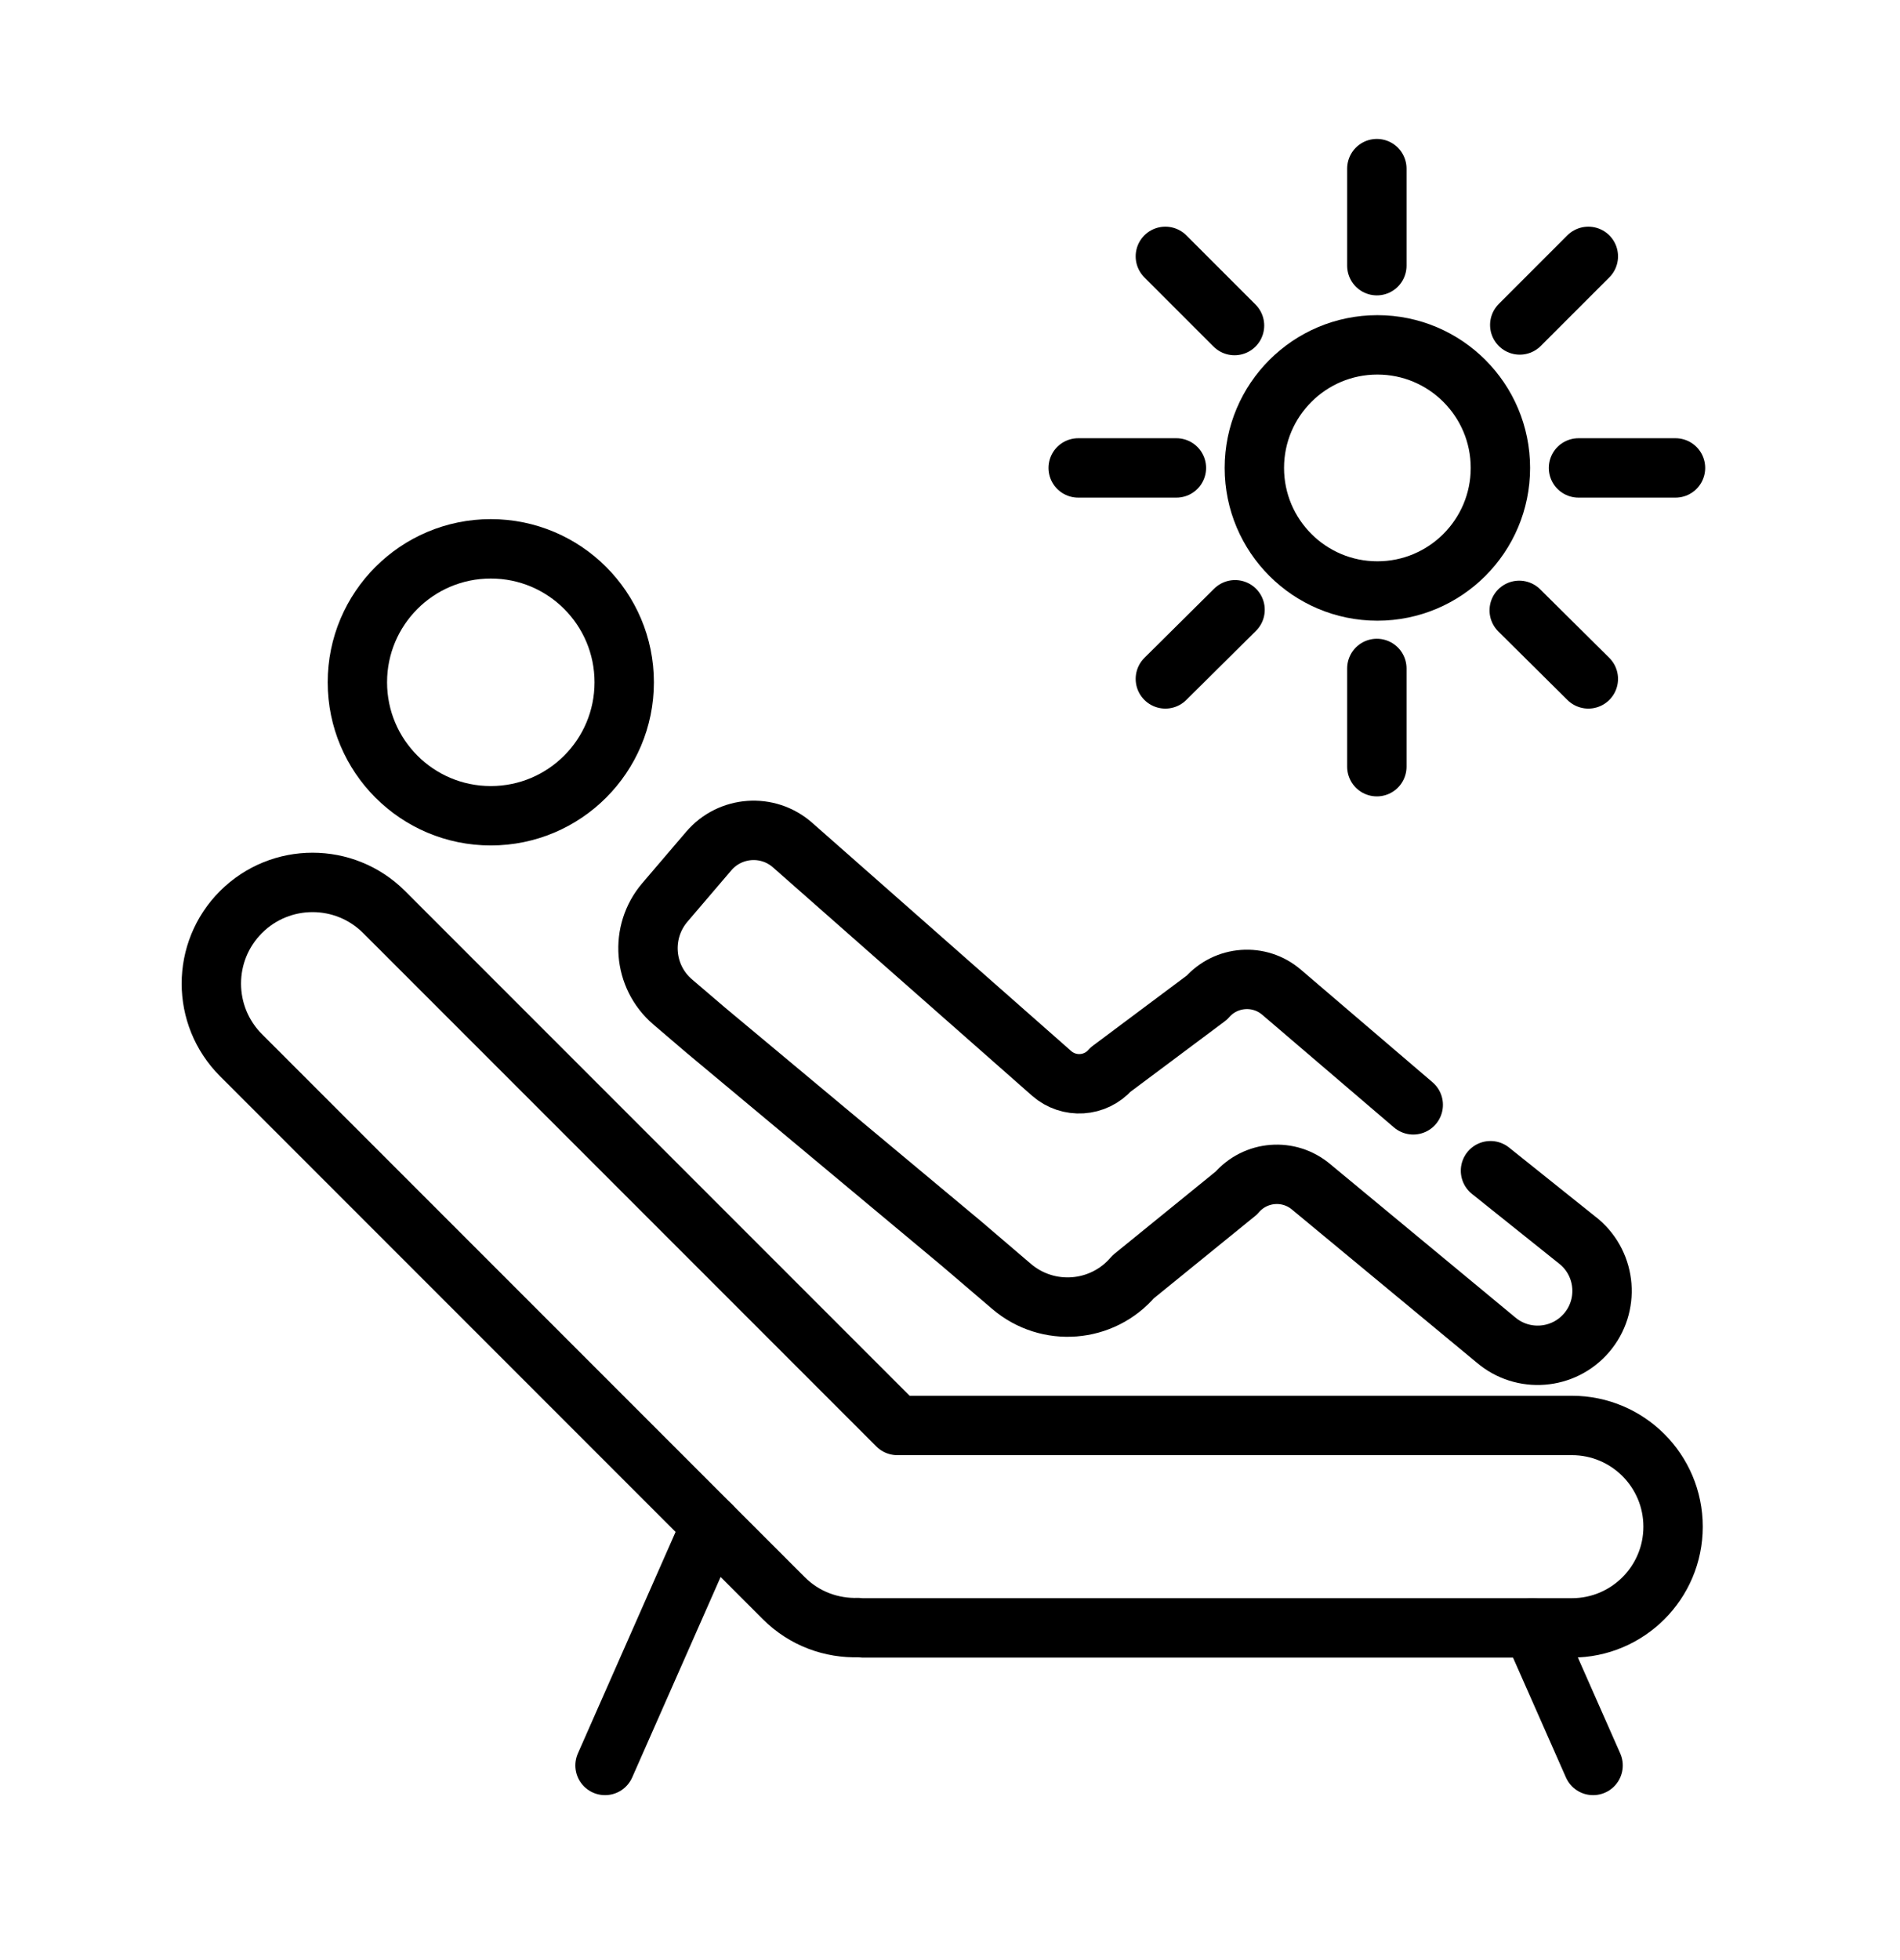 <svg width="32" height="33" viewBox="0 0 32 33" fill="none" xmlns="http://www.w3.org/2000/svg">
<path d="M8.266 13.734C9.507 13.734 10.513 12.728 10.513 11.487C10.513 10.246 9.507 9.24 8.266 9.24C7.025 9.24 6.019 10.246 6.019 11.487C6.019 12.728 7.025 13.734 8.266 13.734Z" stroke="black" stroke-linecap="round" stroke-linejoin="round"/>
<path d="M23.802 18.601L21.583 16.704C21.21 16.385 20.65 16.426 20.327 16.795L18.705 18.007C18.448 18.3 18.003 18.328 17.711 18.071L13.349 14.228C12.933 13.861 12.297 13.907 11.937 14.328L11.198 15.193C10.772 15.692 10.831 16.442 11.329 16.868L11.885 17.343L16.191 20.935L17.037 21.658C17.647 22.179 18.564 22.107 19.085 21.497L20.823 20.085C21.145 19.709 21.71 19.664 22.087 19.986L25.193 22.558C25.648 22.947 26.333 22.893 26.722 22.438C27.111 21.983 27.057 21.298 26.602 20.909L25.103 19.71" stroke="black" stroke-linecap="round" stroke-linejoin="round"/>
<path d="M26.474 23.999H15.113L6.469 15.355C5.803 14.69 4.725 14.69 4.059 15.355C3.393 16.02 3.393 17.099 4.059 17.765L13.202 26.908C13.549 27.255 14.008 27.417 14.463 27.402C14.481 27.402 14.498 27.407 14.516 27.407H26.474C27.415 27.407 28.178 26.644 28.178 25.703C28.178 24.762 27.415 23.999 26.474 23.999Z" stroke="black" stroke-linecap="round" stroke-linejoin="round"/>
<path d="M11.974 25.68L10.19 29.723" stroke="black" stroke-linecap="round" stroke-linejoin="round"/>
<path d="M25.808 27.407L26.831 29.723" stroke="black" stroke-linecap="round" stroke-linejoin="round"/>
<path d="M23.198 9.95C24.342 9.95 25.27 9.022 25.27 7.878C25.27 6.734 24.342 5.806 23.198 5.806C22.054 5.806 21.126 6.734 21.126 7.878C21.126 9.022 22.054 9.95 23.198 9.95Z" stroke="black" stroke-linecap="round" stroke-linejoin="round"/>
<path d="M23.189 12.908V11.254" stroke="black" stroke-linecap="round" stroke-linejoin="round"/>
<path d="M23.189 4.473V2.839" stroke="black" stroke-linecap="round" stroke-linejoin="round"/>
<path d="M28.219 7.878H26.585" stroke="black" stroke-linecap="round" stroke-linejoin="round"/>
<path d="M19.813 7.878H18.159" stroke="black" stroke-linecap="round" stroke-linejoin="round"/>
<path d="M20.801 10.266L19.627 11.43" stroke="black" stroke-linecap="round" stroke-linejoin="round"/>
<path d="M26.751 4.316L25.596 5.471" stroke="black" stroke-linecap="round" stroke-linejoin="round"/>
<path d="M26.751 11.43L25.587 10.276" stroke="black" stroke-linecap="round" stroke-linejoin="round"/>
<path d="M20.792 5.481L19.627 4.316" stroke="black" stroke-linecap="round" stroke-linejoin="round"/>
</svg>
